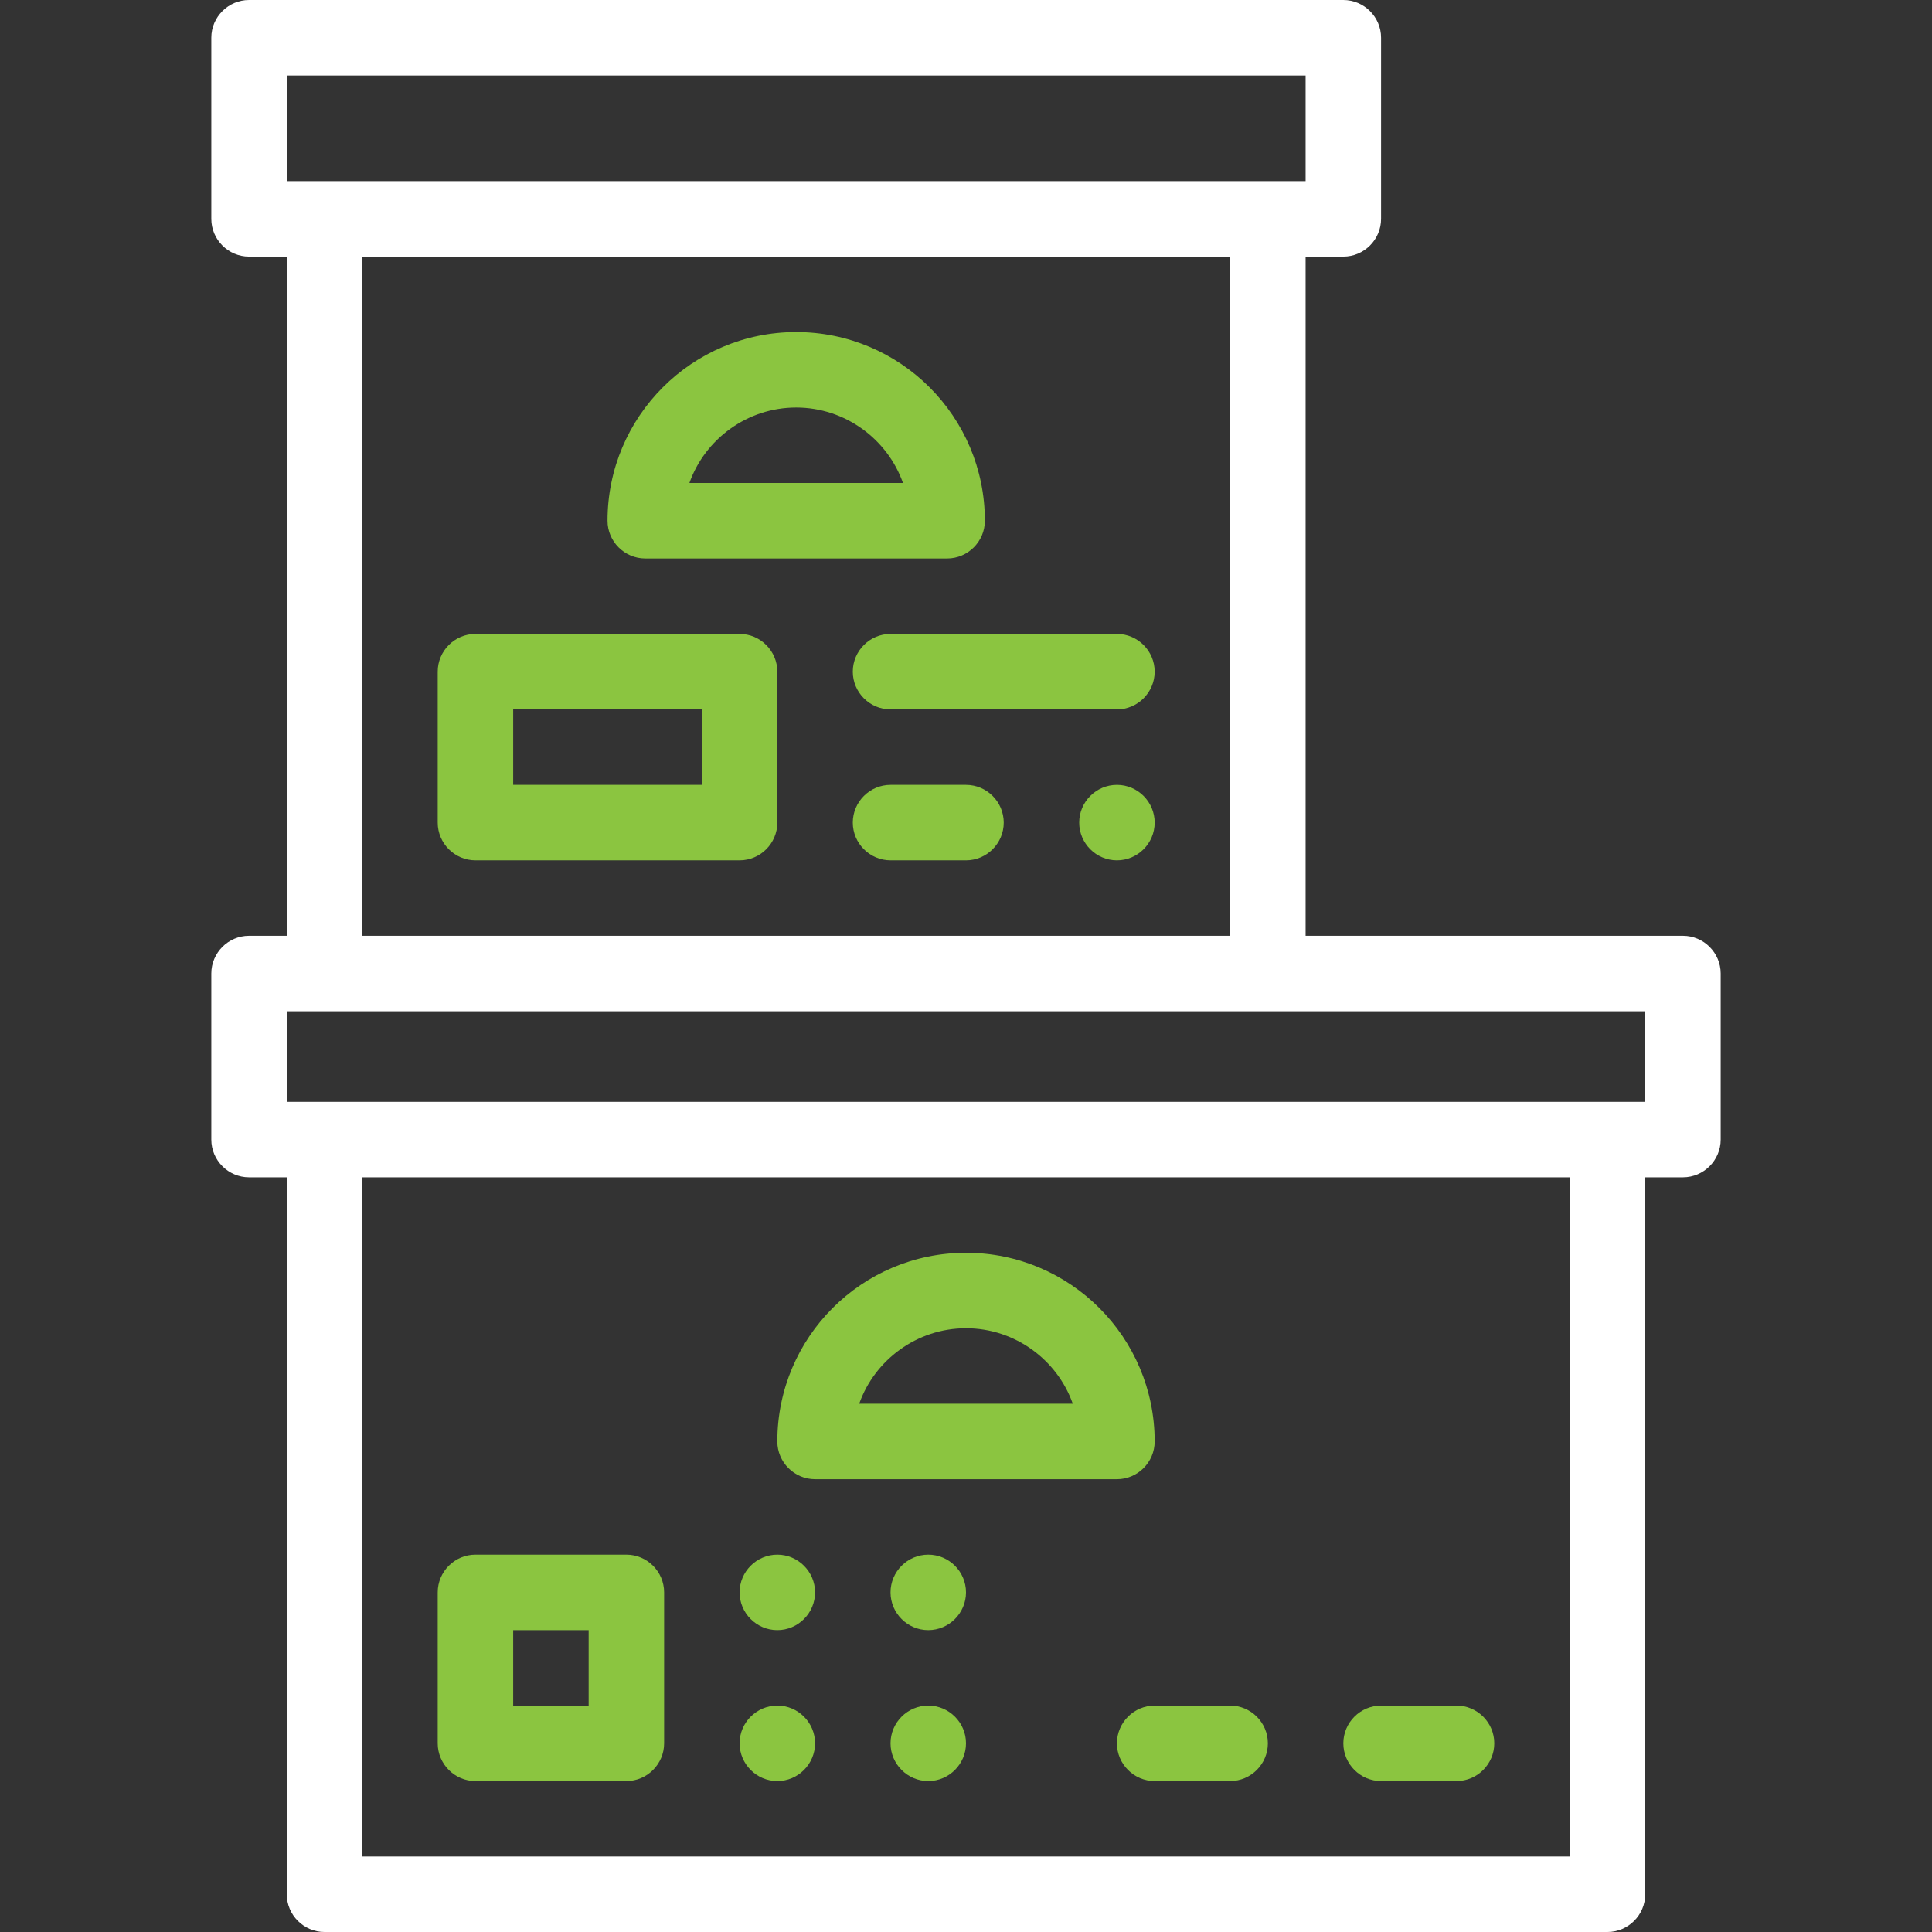 <svg xmlns="http://www.w3.org/2000/svg" xmlns:xlink="http://www.w3.org/1999/xlink" id="Layer_1" x="0px" y="0px" viewBox="0 0 512 512" style="enable-background:new 0 0 512 512;" xml:space="preserve"><rect x="0" y="0" width="512" height="512" fill="#333333" stroke="none"/><style type="text/css">	.st0{fill:#8BC540;}	.st1{fill:#FFFFFF;}</style><path class="st0" d="M366,472h20c5.5,0,10-4.5,10-10s-4.5-10-10-10h-20c-5.5,0-10,4.5-10,10S360.5,472,366,472z"></path><path class="st0" d="M296,462c0,5.5,4.5,10,10,10h20c5.5,0,10-4.5,10-10s-4.5-10-10-10h-20C300.5,452,296,456.5,296,462z"></path><path class="st0" d="M256,462c0,5.5-4.5,10-10,10s-10-4.5-10-10s4.5-10,10-10S256,456.5,256,462z"></path><path class="st0" d="M216,462c0,5.5-4.5,10-10,10s-10-4.5-10-10s4.5-10,10-10S216,456.5,216,462z"></path><path class="st0" d="M216,422c0,5.5-4.5,10-10,10s-10-4.5-10-10s4.5-10,10-10S216,416.5,216,422z"></path><path class="st0" d="M256,422c0,5.5-4.5,10-10,10s-10-4.5-10-10s4.5-10,10-10S256,416.5,256,422z"></path><path class="st1" d="M446,248H346V68h10c5.5,0,10-4.5,10-10V10c0-5.5-4.5-10-10-10H66c-5.5,0-10,4.5-10,10v48c0,5.5,4.5,10,10,10h10 v180H66c-5.5,0-10,4.5-10,10v44c0,5.5,4.5,10,10,10h10v190c0,5.5,4.5,10,10,10h340c5.5,0,10-4.5,10-10V312h10c5.5,0,10-4.5,10-10 v-44C456,252.5,451.5,248,446,248z M76,20h270v28H76V20z M96,68h230v180H96V68z M416,492H96V312h320V492z M436,292H76v-24h360V292z"></path><path class="st0" d="M126,472h40c5.5,0,10-4.5,10-10v-40c0-5.5-4.5-10-10-10h-40c-5.5,0-10,4.5-10,10v40 C116,467.5,120.5,472,126,472z M136,432h20v20h-20V432z"></path><path class="st0" d="M216,392h80c5.5,0,10-4.5,10-10c0-27.6-22.4-50-50-50s-50,22.4-50,50C206,387.5,210.5,392,216,392z M256,352 c13,0,24.2,8.4,28.3,20h-56.6C231.8,360.4,243,352,256,352z"></path><path class="st0" d="M296,168h-60c-5.5,0-10,4.5-10,10s4.5,10,10,10h60c5.5,0,10-4.5,10-10S301.5,168,296,168z"></path><path class="st0" d="M256,208h-20c-5.5,0-10,4.5-10,10s4.5,10,10,10h20c5.5,0,10-4.5,10-10S261.5,208,256,208z"></path><path class="st0" d="M296,208c-5.5,0-10,4.5-10,10s4.5,10,10,10s10-4.5,10-10S301.5,208,296,208z"></path><path class="st0" d="M196,168h-70c-5.5,0-10,4.5-10,10v40c0,5.5,4.5,10,10,10h70c5.5,0,10-4.5,10-10v-40 C206,172.5,201.5,168,196,168z M186,208h-50v-20h50V208z"></path><path class="st0" d="M171,148h80c5.5,0,10-4.5,10-10c0-27.6-22.4-50-50-50s-50,22.4-50,50C161,143.5,165.5,148,171,148z M211,108 c13,0,24.2,8.4,28.3,20h-56.6C186.8,116.4,198,108,211,108z"></path></svg>